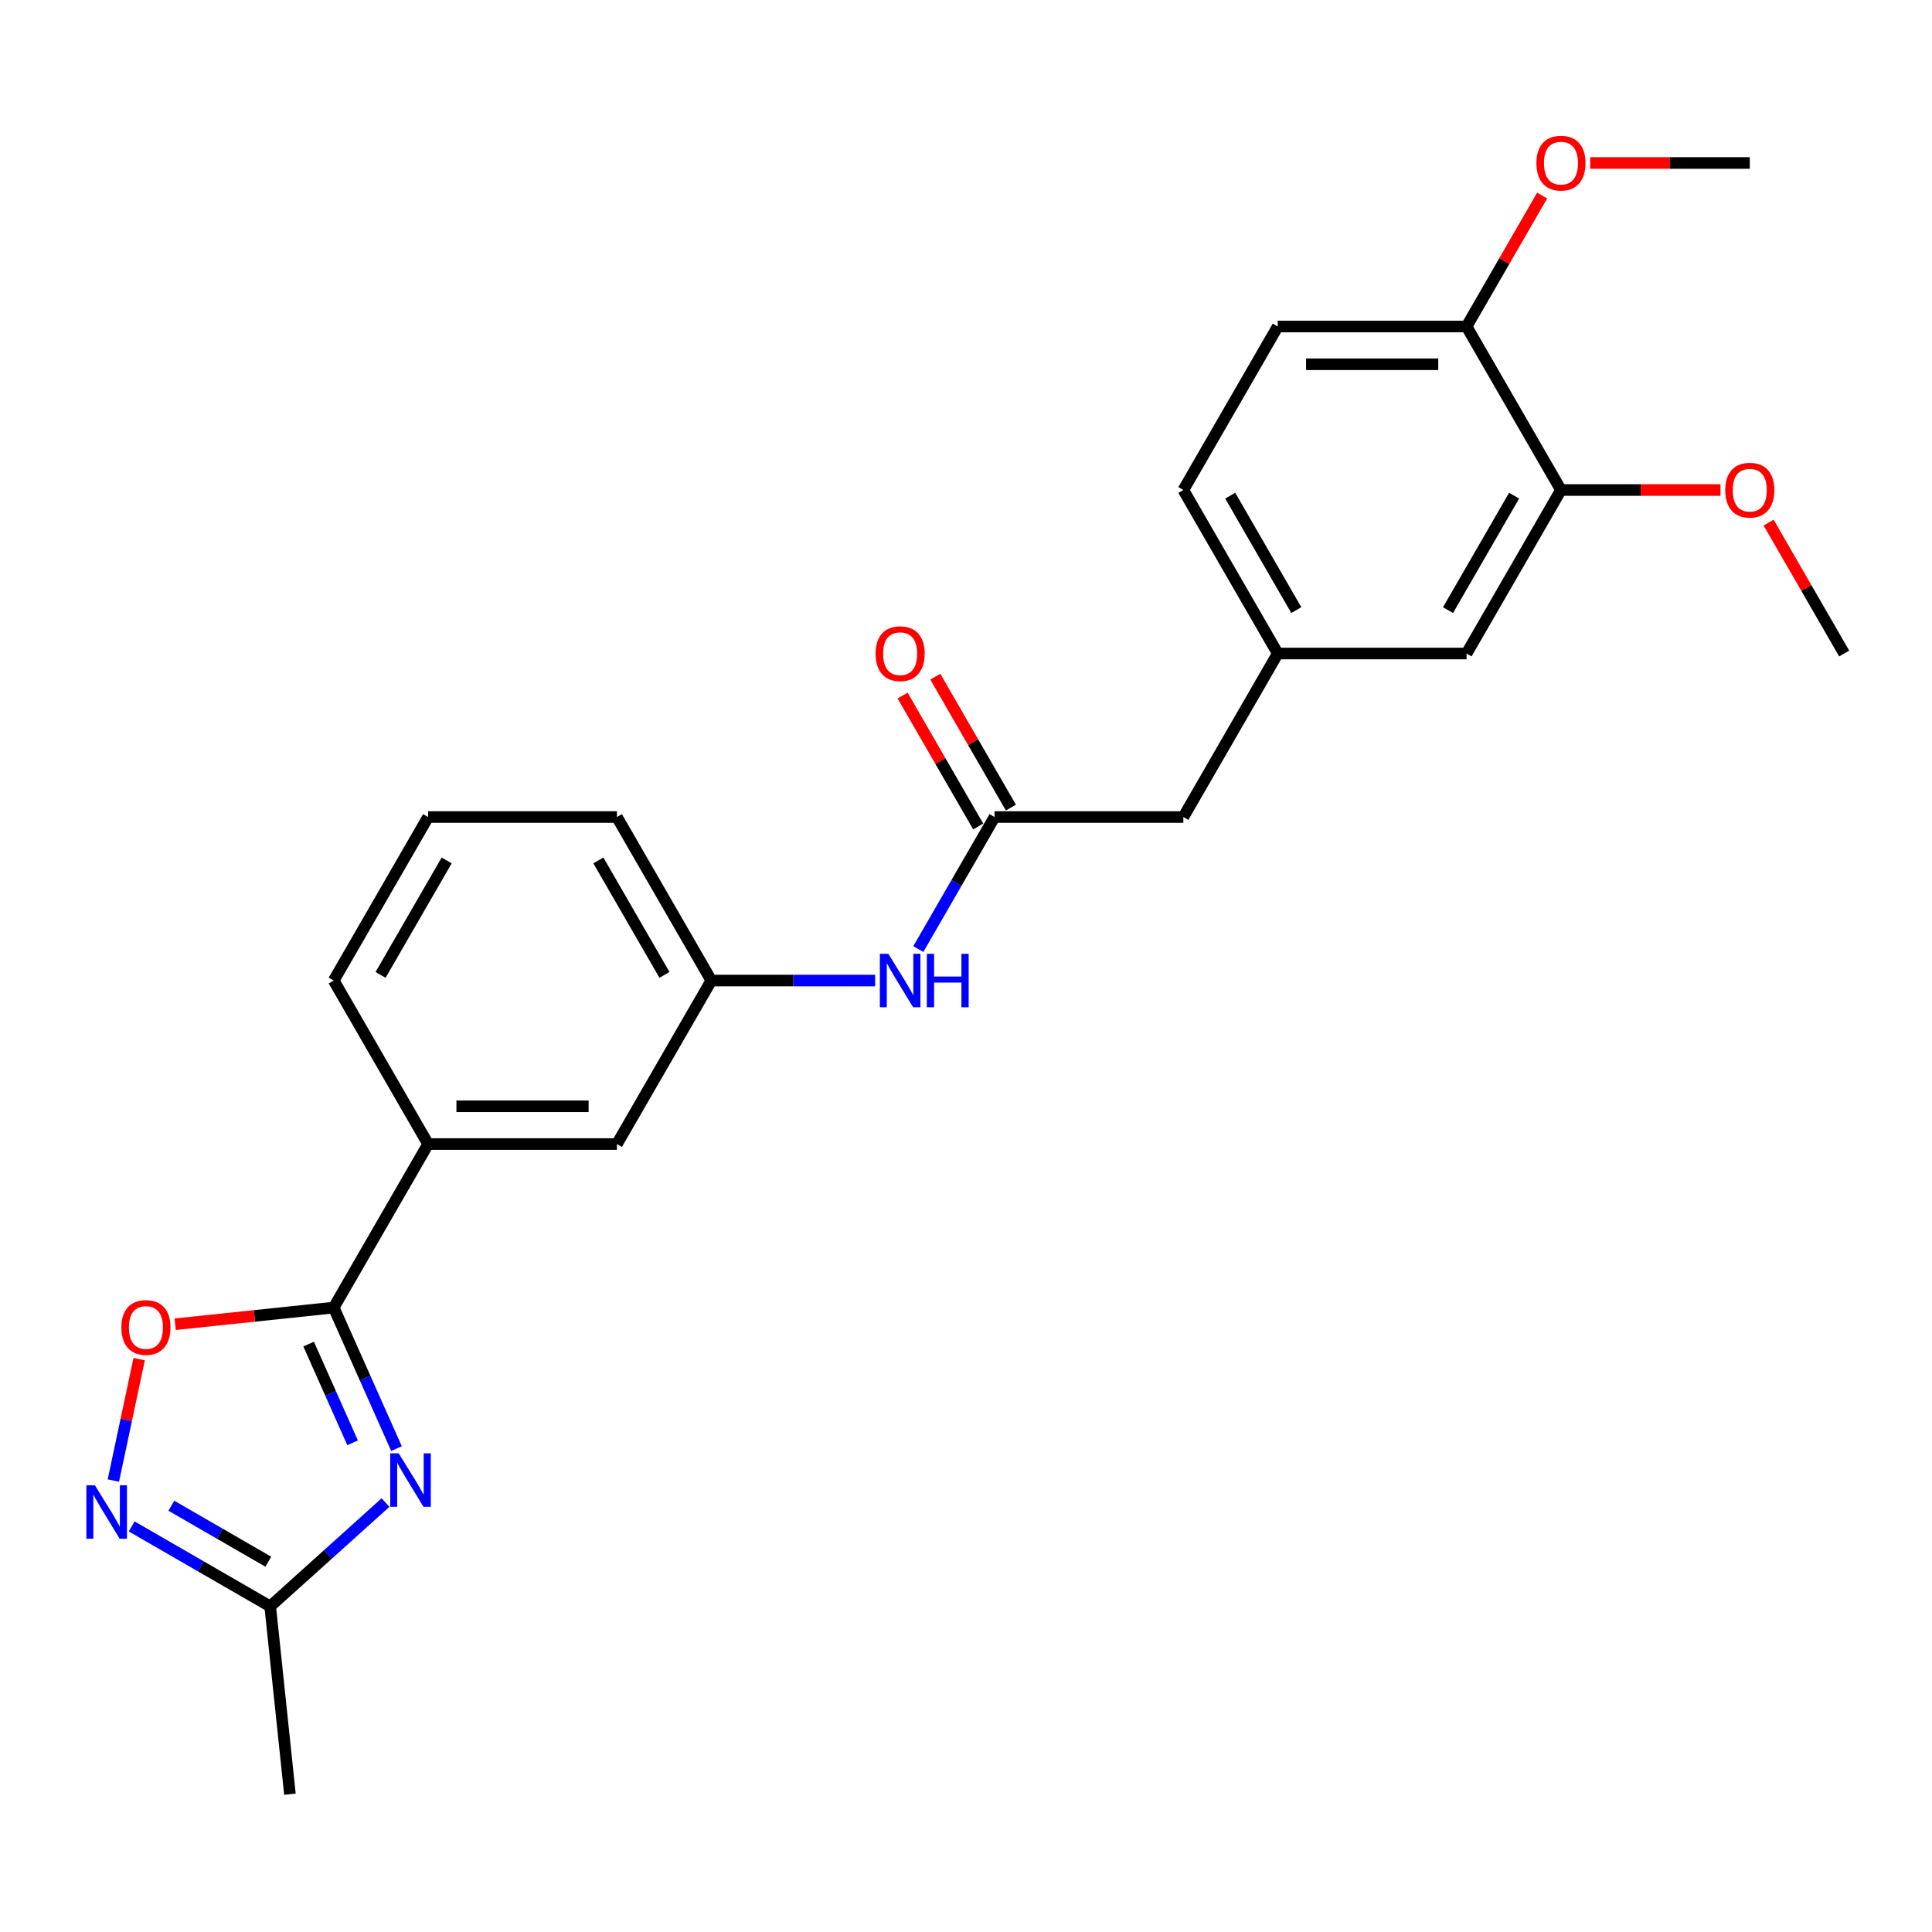 <?xml version='1.0' encoding='iso-8859-1'?>
<svg version='1.1' baseProfile='full'
              xmlns='http://www.w3.org/2000/svg'
                      xmlns:rdkit='http://www.rdkit.org/xml'
                      xmlns:xlink='http://www.w3.org/1999/xlink'
                  xml:space='preserve'
width='1000px' height='1000px' viewBox='0 0 1000 1000'>
<!-- END OF HEADER -->
<rect style='opacity:1.0;fill:#FFFFFF;stroke:none' width='1000' height='1000' x='0' y='0'> </rect>
<path class='bond-0' d='M 205.228,749.794 L 188.978,713.296' style='fill:none;fill-rule:evenodd;stroke:#0000FF;stroke-width:6px;stroke-linecap:butt;stroke-linejoin:miter;stroke-opacity:1' />
<path class='bond-0' d='M 188.978,713.296 L 172.728,676.797' style='fill:none;fill-rule:evenodd;stroke:#000000;stroke-width:6px;stroke-linecap:butt;stroke-linejoin:miter;stroke-opacity:1' />
<path class='bond-0' d='M 182.497,746.794 L 171.122,721.245' style='fill:none;fill-rule:evenodd;stroke:#0000FF;stroke-width:6px;stroke-linecap:butt;stroke-linejoin:miter;stroke-opacity:1' />
<path class='bond-0' d='M 171.122,721.245 L 159.747,695.696' style='fill:none;fill-rule:evenodd;stroke:#000000;stroke-width:6px;stroke-linecap:butt;stroke-linejoin:miter;stroke-opacity:1' />
<path class='bond-3' d='M 199.538,777.726 L 169.695,804.597' style='fill:none;fill-rule:evenodd;stroke:#0000FF;stroke-width:6px;stroke-linecap:butt;stroke-linejoin:miter;stroke-opacity:1' />
<path class='bond-3' d='M 169.695,804.597 L 139.851,831.468' style='fill:none;fill-rule:evenodd;stroke:#000000;stroke-width:6px;stroke-linecap:butt;stroke-linejoin:miter;stroke-opacity:1' />
<path class='bond-2' d='M 172.728,676.797 L 131.706,681.109' style='fill:none;fill-rule:evenodd;stroke:#000000;stroke-width:6px;stroke-linecap:butt;stroke-linejoin:miter;stroke-opacity:1' />
<path class='bond-2' d='M 131.706,681.109 L 90.683,685.42' style='fill:none;fill-rule:evenodd;stroke:#FF0000;stroke-width:6px;stroke-linecap:butt;stroke-linejoin:miter;stroke-opacity:1' />
<path class='bond-5' d='M 172.728,676.797 L 221.591,592.163' style='fill:none;fill-rule:evenodd;stroke:#000000;stroke-width:6px;stroke-linecap:butt;stroke-linejoin:miter;stroke-opacity:1' />
<path class='bond-1' d='M 68.156,790.074 L 104.004,810.771' style='fill:none;fill-rule:evenodd;stroke:#0000FF;stroke-width:6px;stroke-linecap:butt;stroke-linejoin:miter;stroke-opacity:1' />
<path class='bond-1' d='M 104.004,810.771 L 139.851,831.468' style='fill:none;fill-rule:evenodd;stroke:#000000;stroke-width:6px;stroke-linecap:butt;stroke-linejoin:miter;stroke-opacity:1' />
<path class='bond-1' d='M 88.683,779.357 L 113.776,793.844' style='fill:none;fill-rule:evenodd;stroke:#0000FF;stroke-width:6px;stroke-linecap:butt;stroke-linejoin:miter;stroke-opacity:1' />
<path class='bond-1' d='M 113.776,793.844 L 138.87,808.332' style='fill:none;fill-rule:evenodd;stroke:#000000;stroke-width:6px;stroke-linecap:butt;stroke-linejoin:miter;stroke-opacity:1' />
<path class='bond-25' d='M 58.678,766.323 L 65.358,734.893' style='fill:none;fill-rule:evenodd;stroke:#0000FF;stroke-width:6px;stroke-linecap:butt;stroke-linejoin:miter;stroke-opacity:1' />
<path class='bond-25' d='M 65.358,734.893 L 72.039,703.464' style='fill:none;fill-rule:evenodd;stroke:#FF0000;stroke-width:6px;stroke-linecap:butt;stroke-linejoin:miter;stroke-opacity:1' />
<path class='bond-20' d='M 139.851,831.468 L 150.067,928.66' style='fill:none;fill-rule:evenodd;stroke:#000000;stroke-width:6px;stroke-linecap:butt;stroke-linejoin:miter;stroke-opacity:1' />
<path class='bond-4' d='M 514.773,422.894 L 495.041,457.071' style='fill:none;fill-rule:evenodd;stroke:#000000;stroke-width:6px;stroke-linecap:butt;stroke-linejoin:miter;stroke-opacity:1' />
<path class='bond-4' d='M 495.041,457.071 L 475.309,491.247' style='fill:none;fill-rule:evenodd;stroke:#0000FF;stroke-width:6px;stroke-linecap:butt;stroke-linejoin:miter;stroke-opacity:1' />
<path class='bond-12' d='M 523.236,418.008 L 503.674,384.125' style='fill:none;fill-rule:evenodd;stroke:#000000;stroke-width:6px;stroke-linecap:butt;stroke-linejoin:miter;stroke-opacity:1' />
<path class='bond-12' d='M 503.674,384.125 L 484.111,350.241' style='fill:none;fill-rule:evenodd;stroke:#FF0000;stroke-width:6px;stroke-linecap:butt;stroke-linejoin:miter;stroke-opacity:1' />
<path class='bond-12' d='M 506.309,427.781 L 486.747,393.897' style='fill:none;fill-rule:evenodd;stroke:#000000;stroke-width:6px;stroke-linecap:butt;stroke-linejoin:miter;stroke-opacity:1' />
<path class='bond-12' d='M 486.747,393.897 L 467.184,360.014' style='fill:none;fill-rule:evenodd;stroke:#FF0000;stroke-width:6px;stroke-linecap:butt;stroke-linejoin:miter;stroke-opacity:1' />
<path class='bond-14' d='M 514.773,422.894 L 612.5,422.894' style='fill:none;fill-rule:evenodd;stroke:#000000;stroke-width:6px;stroke-linecap:butt;stroke-linejoin:miter;stroke-opacity:1' />
<path class='bond-8' d='M 221.591,592.163 L 319.318,592.163' style='fill:none;fill-rule:evenodd;stroke:#000000;stroke-width:6px;stroke-linecap:butt;stroke-linejoin:miter;stroke-opacity:1' />
<path class='bond-8' d='M 236.25,572.617 L 304.659,572.617' style='fill:none;fill-rule:evenodd;stroke:#000000;stroke-width:6px;stroke-linecap:butt;stroke-linejoin:miter;stroke-opacity:1' />
<path class='bond-19' d='M 221.591,592.163 L 172.728,507.529' style='fill:none;fill-rule:evenodd;stroke:#000000;stroke-width:6px;stroke-linecap:butt;stroke-linejoin:miter;stroke-opacity:1' />
<path class='bond-6' d='M 452.97,507.529 L 410.576,507.529' style='fill:none;fill-rule:evenodd;stroke:#0000FF;stroke-width:6px;stroke-linecap:butt;stroke-linejoin:miter;stroke-opacity:1' />
<path class='bond-6' d='M 410.576,507.529 L 368.182,507.529' style='fill:none;fill-rule:evenodd;stroke:#000000;stroke-width:6px;stroke-linecap:butt;stroke-linejoin:miter;stroke-opacity:1' />
<path class='bond-7' d='M 807.955,253.626 L 759.091,338.26' style='fill:none;fill-rule:evenodd;stroke:#000000;stroke-width:6px;stroke-linecap:butt;stroke-linejoin:miter;stroke-opacity:1' />
<path class='bond-7' d='M 783.698,256.548 L 749.494,315.792' style='fill:none;fill-rule:evenodd;stroke:#000000;stroke-width:6px;stroke-linecap:butt;stroke-linejoin:miter;stroke-opacity:1' />
<path class='bond-17' d='M 807.955,253.626 L 849.244,253.626' style='fill:none;fill-rule:evenodd;stroke:#000000;stroke-width:6px;stroke-linecap:butt;stroke-linejoin:miter;stroke-opacity:1' />
<path class='bond-17' d='M 849.244,253.626 L 890.534,253.626' style='fill:none;fill-rule:evenodd;stroke:#FF0000;stroke-width:6px;stroke-linecap:butt;stroke-linejoin:miter;stroke-opacity:1' />
<path class='bond-27' d='M 807.955,253.626 L 759.091,168.991' style='fill:none;fill-rule:evenodd;stroke:#000000;stroke-width:6px;stroke-linecap:butt;stroke-linejoin:miter;stroke-opacity:1' />
<path class='bond-11' d='M 319.318,592.163 L 368.182,507.529' style='fill:none;fill-rule:evenodd;stroke:#000000;stroke-width:6px;stroke-linecap:butt;stroke-linejoin:miter;stroke-opacity:1' />
<path class='bond-9' d='M 759.091,168.991 L 661.364,168.991' style='fill:none;fill-rule:evenodd;stroke:#000000;stroke-width:6px;stroke-linecap:butt;stroke-linejoin:miter;stroke-opacity:1' />
<path class='bond-9' d='M 744.432,188.537 L 676.023,188.537' style='fill:none;fill-rule:evenodd;stroke:#000000;stroke-width:6px;stroke-linecap:butt;stroke-linejoin:miter;stroke-opacity:1' />
<path class='bond-18' d='M 759.091,168.991 L 778.654,135.108' style='fill:none;fill-rule:evenodd;stroke:#000000;stroke-width:6px;stroke-linecap:butt;stroke-linejoin:miter;stroke-opacity:1' />
<path class='bond-18' d='M 778.654,135.108 L 798.216,101.225' style='fill:none;fill-rule:evenodd;stroke:#FF0000;stroke-width:6px;stroke-linecap:butt;stroke-linejoin:miter;stroke-opacity:1' />
<path class='bond-10' d='M 759.091,338.26 L 661.364,338.26' style='fill:none;fill-rule:evenodd;stroke:#000000;stroke-width:6px;stroke-linecap:butt;stroke-linejoin:miter;stroke-opacity:1' />
<path class='bond-26' d='M 368.182,507.529 L 319.318,422.894' style='fill:none;fill-rule:evenodd;stroke:#000000;stroke-width:6px;stroke-linecap:butt;stroke-linejoin:miter;stroke-opacity:1' />
<path class='bond-26' d='M 343.926,504.606 L 309.721,445.362' style='fill:none;fill-rule:evenodd;stroke:#000000;stroke-width:6px;stroke-linecap:butt;stroke-linejoin:miter;stroke-opacity:1' />
<path class='bond-13' d='M 661.364,338.26 L 612.5,422.894' style='fill:none;fill-rule:evenodd;stroke:#000000;stroke-width:6px;stroke-linecap:butt;stroke-linejoin:miter;stroke-opacity:1' />
<path class='bond-16' d='M 661.364,338.26 L 612.5,253.626' style='fill:none;fill-rule:evenodd;stroke:#000000;stroke-width:6px;stroke-linecap:butt;stroke-linejoin:miter;stroke-opacity:1' />
<path class='bond-16' d='M 670.961,315.792 L 636.757,256.548' style='fill:none;fill-rule:evenodd;stroke:#000000;stroke-width:6px;stroke-linecap:butt;stroke-linejoin:miter;stroke-opacity:1' />
<path class='bond-15' d='M 661.364,168.991 L 612.5,253.626' style='fill:none;fill-rule:evenodd;stroke:#000000;stroke-width:6px;stroke-linecap:butt;stroke-linejoin:miter;stroke-opacity:1' />
<path class='bond-23' d='M 915.42,270.493 L 934.983,304.377' style='fill:none;fill-rule:evenodd;stroke:#FF0000;stroke-width:6px;stroke-linecap:butt;stroke-linejoin:miter;stroke-opacity:1' />
<path class='bond-23' d='M 934.983,304.377 L 954.545,338.26' style='fill:none;fill-rule:evenodd;stroke:#000000;stroke-width:6px;stroke-linecap:butt;stroke-linejoin:miter;stroke-opacity:1' />
<path class='bond-24' d='M 823.102,84.357 L 864.392,84.357' style='fill:none;fill-rule:evenodd;stroke:#FF0000;stroke-width:6px;stroke-linecap:butt;stroke-linejoin:miter;stroke-opacity:1' />
<path class='bond-24' d='M 864.392,84.357 L 905.682,84.357' style='fill:none;fill-rule:evenodd;stroke:#000000;stroke-width:6px;stroke-linecap:butt;stroke-linejoin:miter;stroke-opacity:1' />
<path class='bond-21' d='M 172.728,507.529 L 221.591,422.894' style='fill:none;fill-rule:evenodd;stroke:#000000;stroke-width:6px;stroke-linecap:butt;stroke-linejoin:miter;stroke-opacity:1' />
<path class='bond-21' d='M 196.984,504.606 L 231.189,445.362' style='fill:none;fill-rule:evenodd;stroke:#000000;stroke-width:6px;stroke-linecap:butt;stroke-linejoin:miter;stroke-opacity:1' />
<path class='bond-22' d='M 221.591,422.894 L 319.318,422.894' style='fill:none;fill-rule:evenodd;stroke:#000000;stroke-width:6px;stroke-linecap:butt;stroke-linejoin:miter;stroke-opacity:1' />
<path  class='atom-0' d='M 206.359 752.237
L 215.428 766.896
Q 216.327 768.343, 217.774 770.962
Q 219.22 773.581, 219.298 773.737
L 219.298 752.237
L 222.973 752.237
L 222.973 779.914
L 219.181 779.914
L 209.447 763.886
Q 208.314 762.01, 207.102 759.86
Q 205.929 757.71, 205.577 757.045
L 205.577 779.914
L 201.981 779.914
L 201.981 752.237
L 206.359 752.237
' fill='#0000FF'/>
<path  class='atom-2' d='M 49.099 768.766
L 58.168 783.425
Q 59.068 784.871, 60.514 787.49
Q 61.96 790.109, 62.038 790.266
L 62.038 768.766
L 65.713 768.766
L 65.713 796.442
L 61.921 796.442
L 52.188 780.415
Q 51.054 778.539, 49.842 776.389
Q 48.669 774.239, 48.318 773.574
L 48.318 796.442
L 44.721 796.442
L 44.721 768.766
L 49.099 768.766
' fill='#0000FF'/>
<path  class='atom-3' d='M 62.831 687.091
Q 62.831 680.445, 66.115 676.731
Q 69.398 673.018, 75.536 673.018
Q 81.673 673.018, 84.957 676.731
Q 88.24 680.445, 88.24 687.091
Q 88.24 693.814, 84.918 697.645
Q 81.595 701.437, 75.536 701.437
Q 69.438 701.437, 66.115 697.645
Q 62.831 693.853, 62.831 687.091
M 75.536 698.31
Q 79.757 698.31, 82.025 695.495
Q 84.331 692.641, 84.331 687.091
Q 84.331 681.657, 82.025 678.921
Q 79.757 676.145, 75.536 676.145
Q 71.314 676.145, 69.007 678.881
Q 66.74 681.618, 66.74 687.091
Q 66.74 692.681, 69.007 695.495
Q 71.314 698.31, 75.536 698.31
' fill='#FF0000'/>
<path  class='atom-7' d='M 459.792 493.69
L 468.861 508.349
Q 469.76 509.796, 471.206 512.415
Q 472.652 515.034, 472.731 515.19
L 472.731 493.69
L 476.405 493.69
L 476.405 521.367
L 472.613 521.367
L 462.88 505.339
Q 461.746 503.463, 460.534 501.313
Q 459.362 499.163, 459.01 498.499
L 459.01 521.367
L 455.413 521.367
L 455.413 493.69
L 459.792 493.69
' fill='#0000FF'/>
<path  class='atom-7' d='M 479.728 493.69
L 483.481 493.69
L 483.481 505.457
L 497.632 505.457
L 497.632 493.69
L 501.384 493.69
L 501.384 521.367
L 497.632 521.367
L 497.632 508.584
L 483.481 508.584
L 483.481 521.367
L 479.728 521.367
L 479.728 493.69
' fill='#0000FF'/>
<path  class='atom-13' d='M 453.205 338.338
Q 453.205 331.693, 456.488 327.979
Q 459.772 324.265, 465.909 324.265
Q 472.047 324.265, 475.33 327.979
Q 478.614 331.693, 478.614 338.338
Q 478.614 345.062, 475.291 348.893
Q 471.968 352.685, 465.909 352.685
Q 459.811 352.685, 456.488 348.893
Q 453.205 345.101, 453.205 338.338
M 465.909 349.557
Q 470.131 349.557, 472.398 346.743
Q 474.705 343.889, 474.705 338.338
Q 474.705 332.905, 472.398 330.168
Q 470.131 327.393, 465.909 327.393
Q 461.687 327.393, 459.381 330.129
Q 457.114 332.865, 457.114 338.338
Q 457.114 343.928, 459.381 346.743
Q 461.687 349.557, 465.909 349.557
' fill='#FF0000'/>
<path  class='atom-18' d='M 892.977 253.704
Q 892.977 247.058, 896.261 243.345
Q 899.545 239.631, 905.682 239.631
Q 911.819 239.631, 915.103 243.345
Q 918.386 247.058, 918.386 253.704
Q 918.386 260.428, 915.064 264.258
Q 911.741 268.05, 905.682 268.05
Q 899.584 268.05, 896.261 264.258
Q 892.977 260.467, 892.977 253.704
M 905.682 264.923
Q 909.904 264.923, 912.171 262.108
Q 914.477 259.255, 914.477 253.704
Q 914.477 248.27, 912.171 245.534
Q 909.904 242.758, 905.682 242.758
Q 901.46 242.758, 899.154 245.495
Q 896.886 248.231, 896.886 253.704
Q 896.886 259.294, 899.154 262.108
Q 901.46 264.923, 905.682 264.923
' fill='#FF0000'/>
<path  class='atom-19' d='M 795.25 84.435
Q 795.25 77.79, 798.534 74.076
Q 801.817 70.363, 807.955 70.363
Q 814.092 70.363, 817.376 74.076
Q 820.659 77.79, 820.659 84.435
Q 820.659 91.159, 817.336 94.99
Q 814.014 98.782, 807.955 98.782
Q 801.856 98.782, 798.534 94.99
Q 795.25 91.198, 795.25 84.435
M 807.955 95.654
Q 812.176 95.654, 814.444 92.84
Q 816.75 89.986, 816.75 84.435
Q 816.75 79.002, 814.444 76.265
Q 812.176 73.49, 807.955 73.49
Q 803.733 73.49, 801.426 76.226
Q 799.159 78.963, 799.159 84.435
Q 799.159 90.025, 801.426 92.84
Q 803.733 95.654, 807.955 95.654
' fill='#FF0000'/>
</svg>
